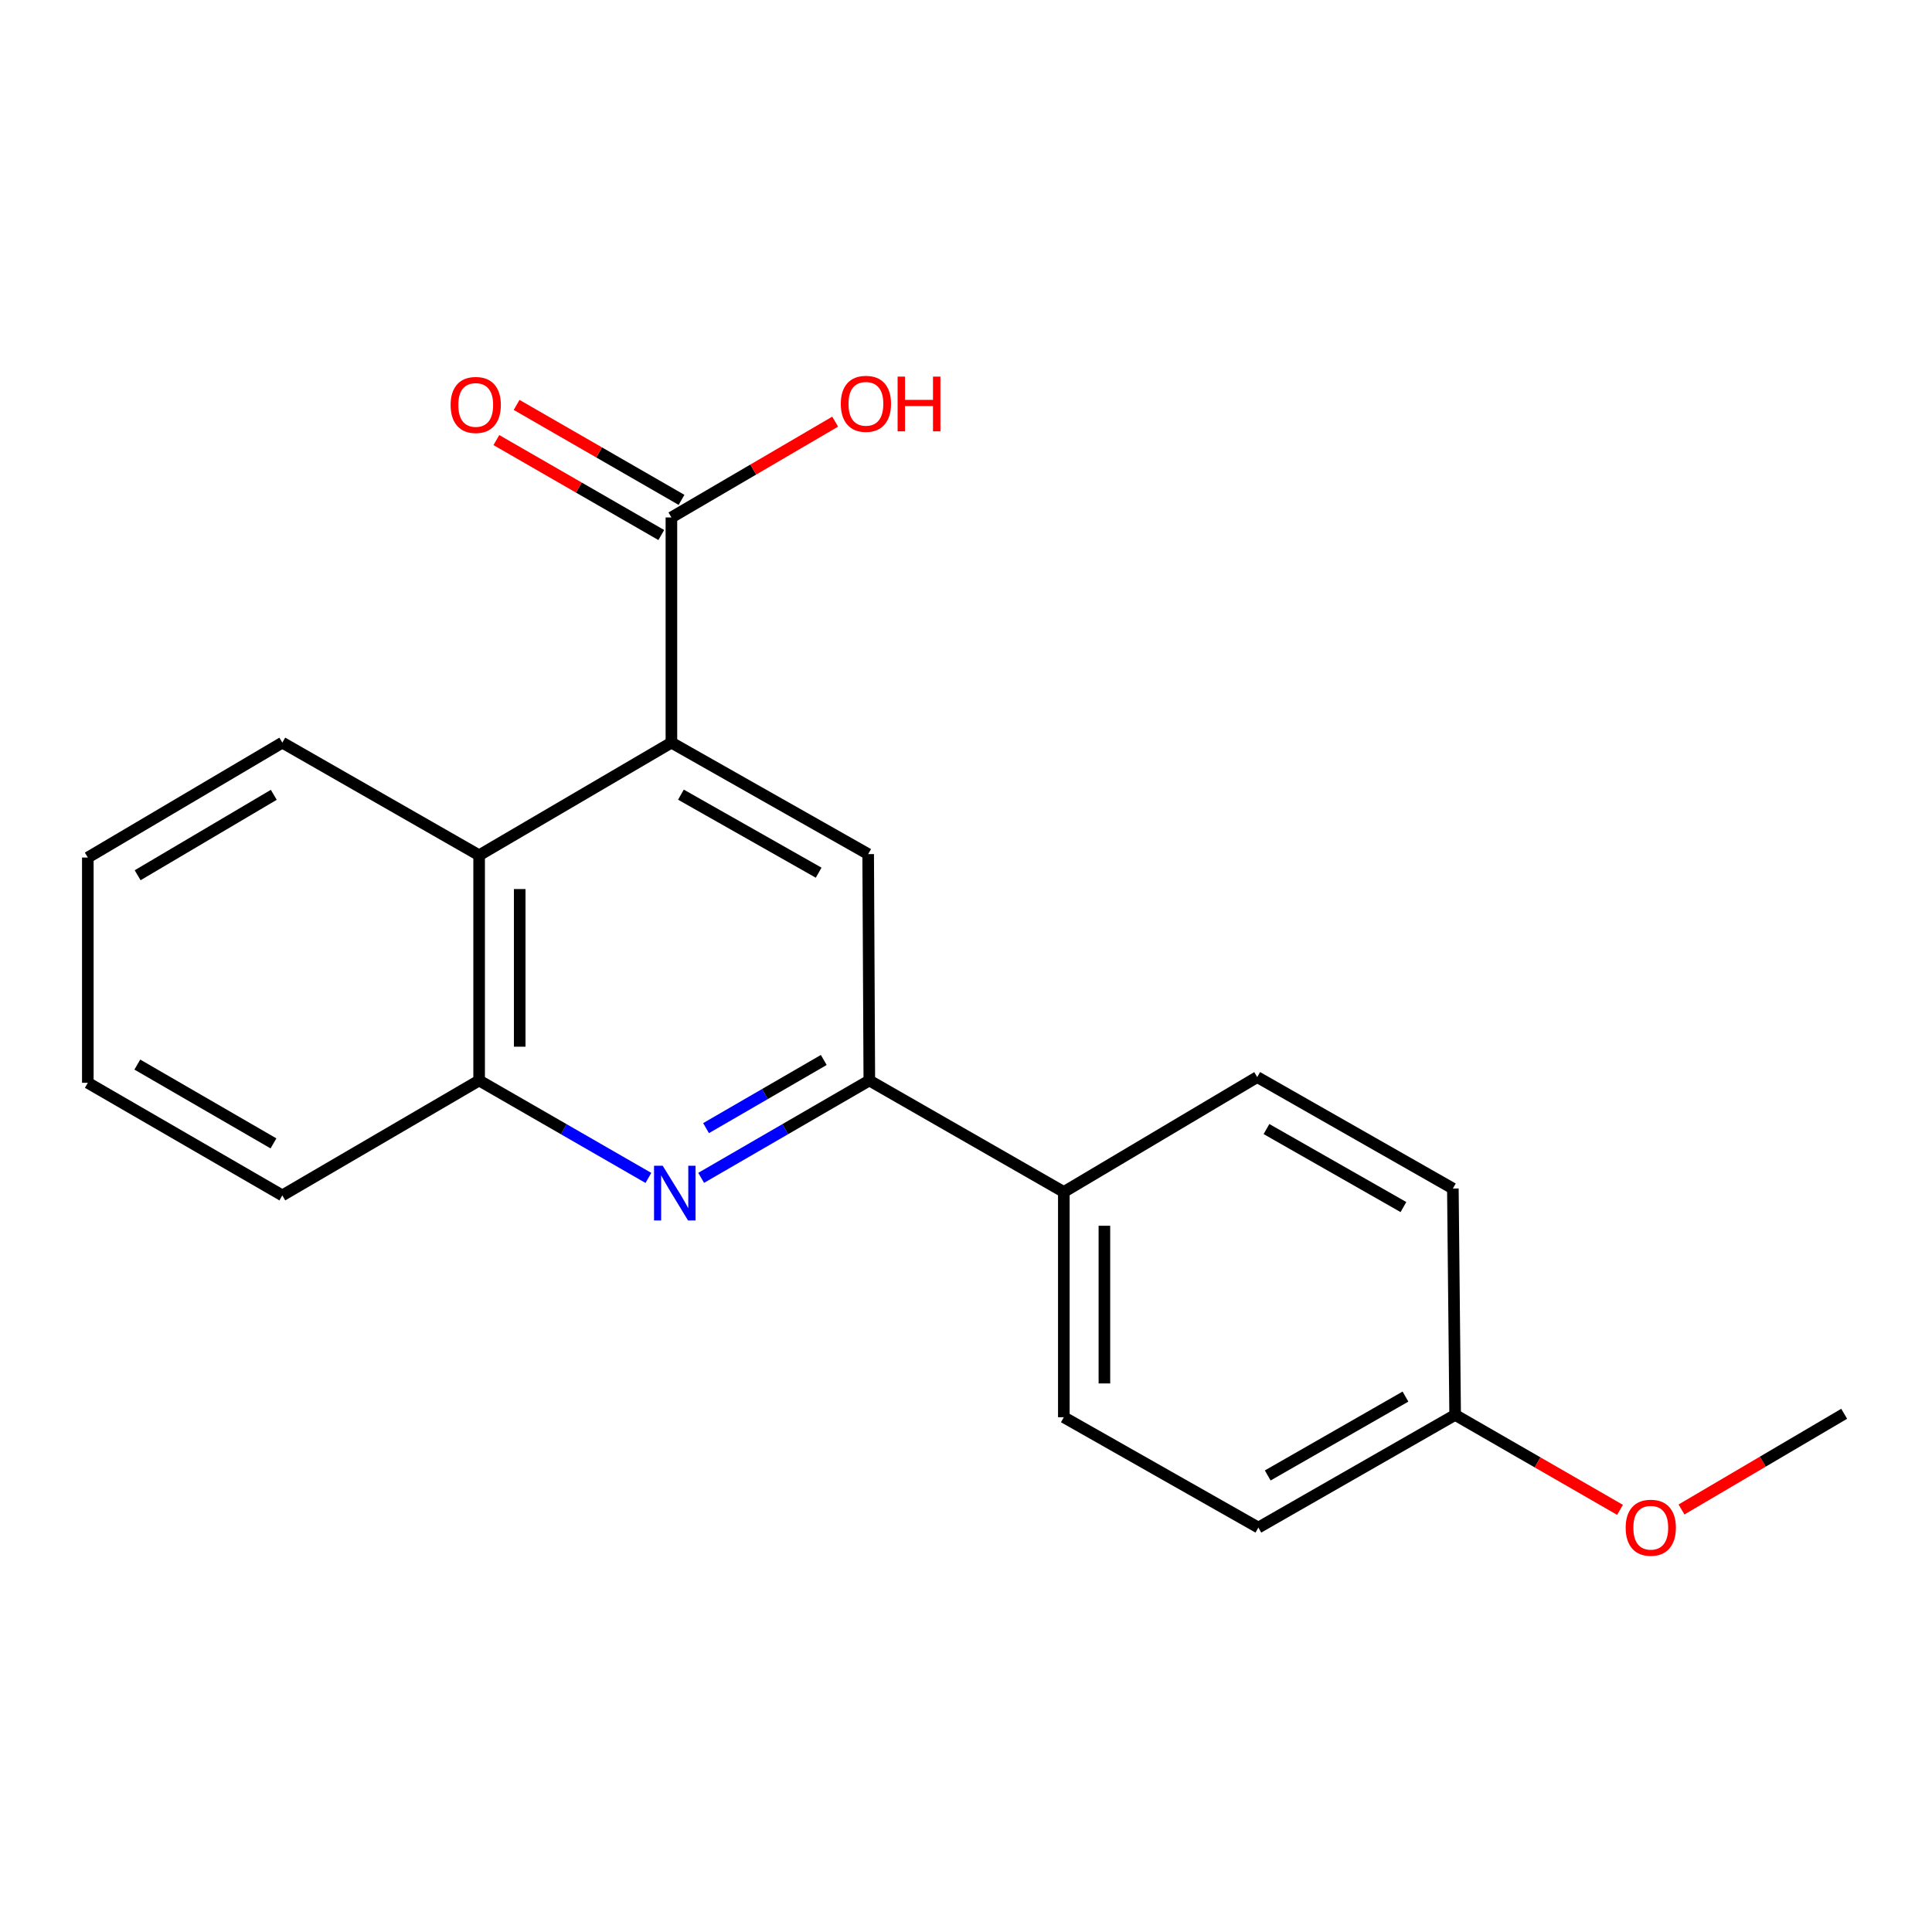 <?xml version='1.0' encoding='iso-8859-1'?>
<svg version='1.1' baseProfile='full'
              xmlns='http://www.w3.org/2000/svg'
                      xmlns:rdkit='http://www.rdkit.org/xml'
                      xmlns:xlink='http://www.w3.org/1999/xlink'
                  xml:space='preserve'
width='1000px' height='1000px' viewBox='0 0 1000 1000'>
<!-- END OF HEADER -->
<rect style='opacity:1.0;fill:#FFFFFF;stroke:none' width='1000' height='1000' x='0' y='0'> </rect>
<path class='bond-2' d='M 347.52,384.387 L 449.364,442.082' style='fill:none;fill-rule:evenodd;stroke:#000000;stroke-width:6px;stroke-linecap:butt;stroke-linejoin:miter;stroke-opacity:1' />
<path class='bond-2' d='M 352.445,411.314 L 423.736,451.7' style='fill:none;fill-rule:evenodd;stroke:#000000;stroke-width:6px;stroke-linecap:butt;stroke-linejoin:miter;stroke-opacity:1' />
<path class='bond-3' d='M 347.52,384.387 L 247.998,442.689' style='fill:none;fill-rule:evenodd;stroke:#000000;stroke-width:6px;stroke-linecap:butt;stroke-linejoin:miter;stroke-opacity:1' />
<path class='bond-4' d='M 347.52,384.387 L 347.52,267.831' style='fill:none;fill-rule:evenodd;stroke:#000000;stroke-width:6px;stroke-linecap:butt;stroke-linejoin:miter;stroke-opacity:1' />
<path class='bond-0' d='M 335.609,609.693 L 291.804,584.475' style='fill:none;fill-rule:evenodd;stroke:#0000FF;stroke-width:6px;stroke-linecap:butt;stroke-linejoin:miter;stroke-opacity:1' />
<path class='bond-0' d='M 291.804,584.475 L 247.998,559.256' style='fill:none;fill-rule:evenodd;stroke:#000000;stroke-width:6px;stroke-linecap:butt;stroke-linejoin:miter;stroke-opacity:1' />
<path class='bond-20' d='M 362.919,609.655 L 406.439,584.456' style='fill:none;fill-rule:evenodd;stroke:#0000FF;stroke-width:6px;stroke-linecap:butt;stroke-linejoin:miter;stroke-opacity:1' />
<path class='bond-20' d='M 406.439,584.456 L 449.959,559.256' style='fill:none;fill-rule:evenodd;stroke:#000000;stroke-width:6px;stroke-linecap:butt;stroke-linejoin:miter;stroke-opacity:1' />
<path class='bond-20' d='M 365.452,583.921 L 395.916,566.281' style='fill:none;fill-rule:evenodd;stroke:#0000FF;stroke-width:6px;stroke-linecap:butt;stroke-linejoin:miter;stroke-opacity:1' />
<path class='bond-20' d='M 395.916,566.281 L 426.38,548.642' style='fill:none;fill-rule:evenodd;stroke:#000000;stroke-width:6px;stroke-linecap:butt;stroke-linejoin:miter;stroke-opacity:1' />
<path class='bond-1' d='M 449.959,559.256 L 449.364,442.082' style='fill:none;fill-rule:evenodd;stroke:#000000;stroke-width:6px;stroke-linecap:butt;stroke-linejoin:miter;stroke-opacity:1' />
<path class='bond-6' d='M 449.959,559.256 L 550.636,616.963' style='fill:none;fill-rule:evenodd;stroke:#000000;stroke-width:6px;stroke-linecap:butt;stroke-linejoin:miter;stroke-opacity:1' />
<path class='bond-5' d='M 247.998,442.689 L 247.998,559.256' style='fill:none;fill-rule:evenodd;stroke:#000000;stroke-width:6px;stroke-linecap:butt;stroke-linejoin:miter;stroke-opacity:1' />
<path class='bond-5' d='M 269,460.174 L 269,541.771' style='fill:none;fill-rule:evenodd;stroke:#000000;stroke-width:6px;stroke-linecap:butt;stroke-linejoin:miter;stroke-opacity:1' />
<path class='bond-15' d='M 247.998,442.689 L 146.131,384.387' style='fill:none;fill-rule:evenodd;stroke:#000000;stroke-width:6px;stroke-linecap:butt;stroke-linejoin:miter;stroke-opacity:1' />
<path class='bond-7' d='M 352.76,258.731 L 310.079,234.158' style='fill:none;fill-rule:evenodd;stroke:#000000;stroke-width:6px;stroke-linecap:butt;stroke-linejoin:miter;stroke-opacity:1' />
<path class='bond-7' d='M 310.079,234.158 L 267.398,209.585' style='fill:none;fill-rule:evenodd;stroke:#FF0000;stroke-width:6px;stroke-linecap:butt;stroke-linejoin:miter;stroke-opacity:1' />
<path class='bond-7' d='M 342.281,276.931 L 299.6,252.358' style='fill:none;fill-rule:evenodd;stroke:#000000;stroke-width:6px;stroke-linecap:butt;stroke-linejoin:miter;stroke-opacity:1' />
<path class='bond-7' d='M 299.6,252.358 L 256.919,227.785' style='fill:none;fill-rule:evenodd;stroke:#FF0000;stroke-width:6px;stroke-linecap:butt;stroke-linejoin:miter;stroke-opacity:1' />
<path class='bond-10' d='M 347.52,267.831 L 389.901,243.038' style='fill:none;fill-rule:evenodd;stroke:#000000;stroke-width:6px;stroke-linecap:butt;stroke-linejoin:miter;stroke-opacity:1' />
<path class='bond-10' d='M 389.901,243.038 L 432.281,218.246' style='fill:none;fill-rule:evenodd;stroke:#FF0000;stroke-width:6px;stroke-linecap:butt;stroke-linejoin:miter;stroke-opacity:1' />
<path class='bond-16' d='M 247.998,559.256 L 146.131,618.736' style='fill:none;fill-rule:evenodd;stroke:#000000;stroke-width:6px;stroke-linecap:butt;stroke-linejoin:miter;stroke-opacity:1' />
<path class='bond-8' d='M 550.636,616.963 L 550.636,733.554' style='fill:none;fill-rule:evenodd;stroke:#000000;stroke-width:6px;stroke-linecap:butt;stroke-linejoin:miter;stroke-opacity:1' />
<path class='bond-8' d='M 571.637,634.451 L 571.637,716.065' style='fill:none;fill-rule:evenodd;stroke:#000000;stroke-width:6px;stroke-linecap:butt;stroke-linejoin:miter;stroke-opacity:1' />
<path class='bond-9' d='M 550.636,616.963 L 650.73,557.495' style='fill:none;fill-rule:evenodd;stroke:#000000;stroke-width:6px;stroke-linecap:butt;stroke-linejoin:miter;stroke-opacity:1' />
<path class='bond-12' d='M 550.636,733.554 L 651.325,790.665' style='fill:none;fill-rule:evenodd;stroke:#000000;stroke-width:6px;stroke-linecap:butt;stroke-linejoin:miter;stroke-opacity:1' />
<path class='bond-13' d='M 650.73,557.495 L 752.002,615.178' style='fill:none;fill-rule:evenodd;stroke:#000000;stroke-width:6px;stroke-linecap:butt;stroke-linejoin:miter;stroke-opacity:1' />
<path class='bond-13' d='M 655.526,584.396 L 726.417,624.774' style='fill:none;fill-rule:evenodd;stroke:#000000;stroke-width:6px;stroke-linecap:butt;stroke-linejoin:miter;stroke-opacity:1' />
<path class='bond-11' d='M 753.18,732.352 L 752.002,615.178' style='fill:none;fill-rule:evenodd;stroke:#000000;stroke-width:6px;stroke-linecap:butt;stroke-linejoin:miter;stroke-opacity:1' />
<path class='bond-14' d='M 753.18,732.352 L 795.849,756.924' style='fill:none;fill-rule:evenodd;stroke:#000000;stroke-width:6px;stroke-linecap:butt;stroke-linejoin:miter;stroke-opacity:1' />
<path class='bond-14' d='M 795.849,756.924 L 838.519,781.497' style='fill:none;fill-rule:evenodd;stroke:#FF0000;stroke-width:6px;stroke-linecap:butt;stroke-linejoin:miter;stroke-opacity:1' />
<path class='bond-22' d='M 753.18,732.352 L 651.325,790.665' style='fill:none;fill-rule:evenodd;stroke:#000000;stroke-width:6px;stroke-linecap:butt;stroke-linejoin:miter;stroke-opacity:1' />
<path class='bond-22' d='M 727.467,722.874 L 656.169,763.693' style='fill:none;fill-rule:evenodd;stroke:#000000;stroke-width:6px;stroke-linecap:butt;stroke-linejoin:miter;stroke-opacity:1' />
<path class='bond-17' d='M 870.344,781.308 L 912.445,756.539' style='fill:none;fill-rule:evenodd;stroke:#FF0000;stroke-width:6px;stroke-linecap:butt;stroke-linejoin:miter;stroke-opacity:1' />
<path class='bond-17' d='M 912.445,756.539 L 954.545,731.769' style='fill:none;fill-rule:evenodd;stroke:#000000;stroke-width:6px;stroke-linecap:butt;stroke-linejoin:miter;stroke-opacity:1' />
<path class='bond-18' d='M 146.131,384.387 L 45.455,443.867' style='fill:none;fill-rule:evenodd;stroke:#000000;stroke-width:6px;stroke-linecap:butt;stroke-linejoin:miter;stroke-opacity:1' />
<path class='bond-18' d='M 141.712,411.391 L 71.239,453.026' style='fill:none;fill-rule:evenodd;stroke:#000000;stroke-width:6px;stroke-linecap:butt;stroke-linejoin:miter;stroke-opacity:1' />
<path class='bond-21' d='M 146.131,618.736 L 45.455,560.458' style='fill:none;fill-rule:evenodd;stroke:#000000;stroke-width:6px;stroke-linecap:butt;stroke-linejoin:miter;stroke-opacity:1' />
<path class='bond-21' d='M 141.551,591.819 L 71.077,551.024' style='fill:none;fill-rule:evenodd;stroke:#000000;stroke-width:6px;stroke-linecap:butt;stroke-linejoin:miter;stroke-opacity:1' />
<path class='bond-19' d='M 45.455,443.867 L 45.455,560.458' style='fill:none;fill-rule:evenodd;stroke:#000000;stroke-width:6px;stroke-linecap:butt;stroke-linejoin:miter;stroke-opacity:1' />
<path  class='atom-1' d='M 343.01 603.398
L 352.29 618.398
Q 353.21 619.878, 354.69 622.558
Q 356.17 625.238, 356.25 625.398
L 356.25 603.398
L 360.01 603.398
L 360.01 631.718
L 356.13 631.718
L 346.17 615.318
Q 345.01 613.398, 343.77 611.198
Q 342.57 608.998, 342.21 608.318
L 342.21 631.718
L 338.53 631.718
L 338.53 603.398
L 343.01 603.398
' fill='#0000FF'/>
<path  class='atom-8' d='M 233.237 209.598
Q 233.237 202.798, 236.597 198.998
Q 239.957 195.198, 246.237 195.198
Q 252.517 195.198, 255.877 198.998
Q 259.237 202.798, 259.237 209.598
Q 259.237 216.478, 255.837 220.398
Q 252.437 224.278, 246.237 224.278
Q 239.997 224.278, 236.597 220.398
Q 233.237 216.518, 233.237 209.598
M 246.237 221.078
Q 250.557 221.078, 252.877 218.198
Q 255.237 215.278, 255.237 209.598
Q 255.237 204.038, 252.877 201.238
Q 250.557 198.398, 246.237 198.398
Q 241.917 198.398, 239.557 201.198
Q 237.237 203.998, 237.237 209.598
Q 237.237 215.318, 239.557 218.198
Q 241.917 221.078, 246.237 221.078
' fill='#FF0000'/>
<path  class='atom-11' d='M 435.197 209.015
Q 435.197 202.215, 438.557 198.415
Q 441.917 194.615, 448.197 194.615
Q 454.477 194.615, 457.837 198.415
Q 461.197 202.215, 461.197 209.015
Q 461.197 215.895, 457.797 219.815
Q 454.397 223.695, 448.197 223.695
Q 441.957 223.695, 438.557 219.815
Q 435.197 215.935, 435.197 209.015
M 448.197 220.495
Q 452.517 220.495, 454.837 217.615
Q 457.197 214.695, 457.197 209.015
Q 457.197 203.455, 454.837 200.655
Q 452.517 197.815, 448.197 197.815
Q 443.877 197.815, 441.517 200.615
Q 439.197 203.415, 439.197 209.015
Q 439.197 214.735, 441.517 217.615
Q 443.877 220.495, 448.197 220.495
' fill='#FF0000'/>
<path  class='atom-11' d='M 464.597 194.935
L 468.437 194.935
L 468.437 206.975
L 482.917 206.975
L 482.917 194.935
L 486.757 194.935
L 486.757 223.255
L 482.917 223.255
L 482.917 210.175
L 468.437 210.175
L 468.437 223.255
L 464.597 223.255
L 464.597 194.935
' fill='#FF0000'/>
<path  class='atom-15' d='M 841.44 790.745
Q 841.44 783.945, 844.8 780.145
Q 848.16 776.345, 854.44 776.345
Q 860.72 776.345, 864.08 780.145
Q 867.44 783.945, 867.44 790.745
Q 867.44 797.625, 864.04 801.545
Q 860.64 805.425, 854.44 805.425
Q 848.2 805.425, 844.8 801.545
Q 841.44 797.665, 841.44 790.745
M 854.44 802.225
Q 858.76 802.225, 861.08 799.345
Q 863.44 796.425, 863.44 790.745
Q 863.44 785.185, 861.08 782.385
Q 858.76 779.545, 854.44 779.545
Q 850.12 779.545, 847.76 782.345
Q 845.44 785.145, 845.44 790.745
Q 845.44 796.465, 847.76 799.345
Q 850.12 802.225, 854.44 802.225
' fill='#FF0000'/>
</svg>
